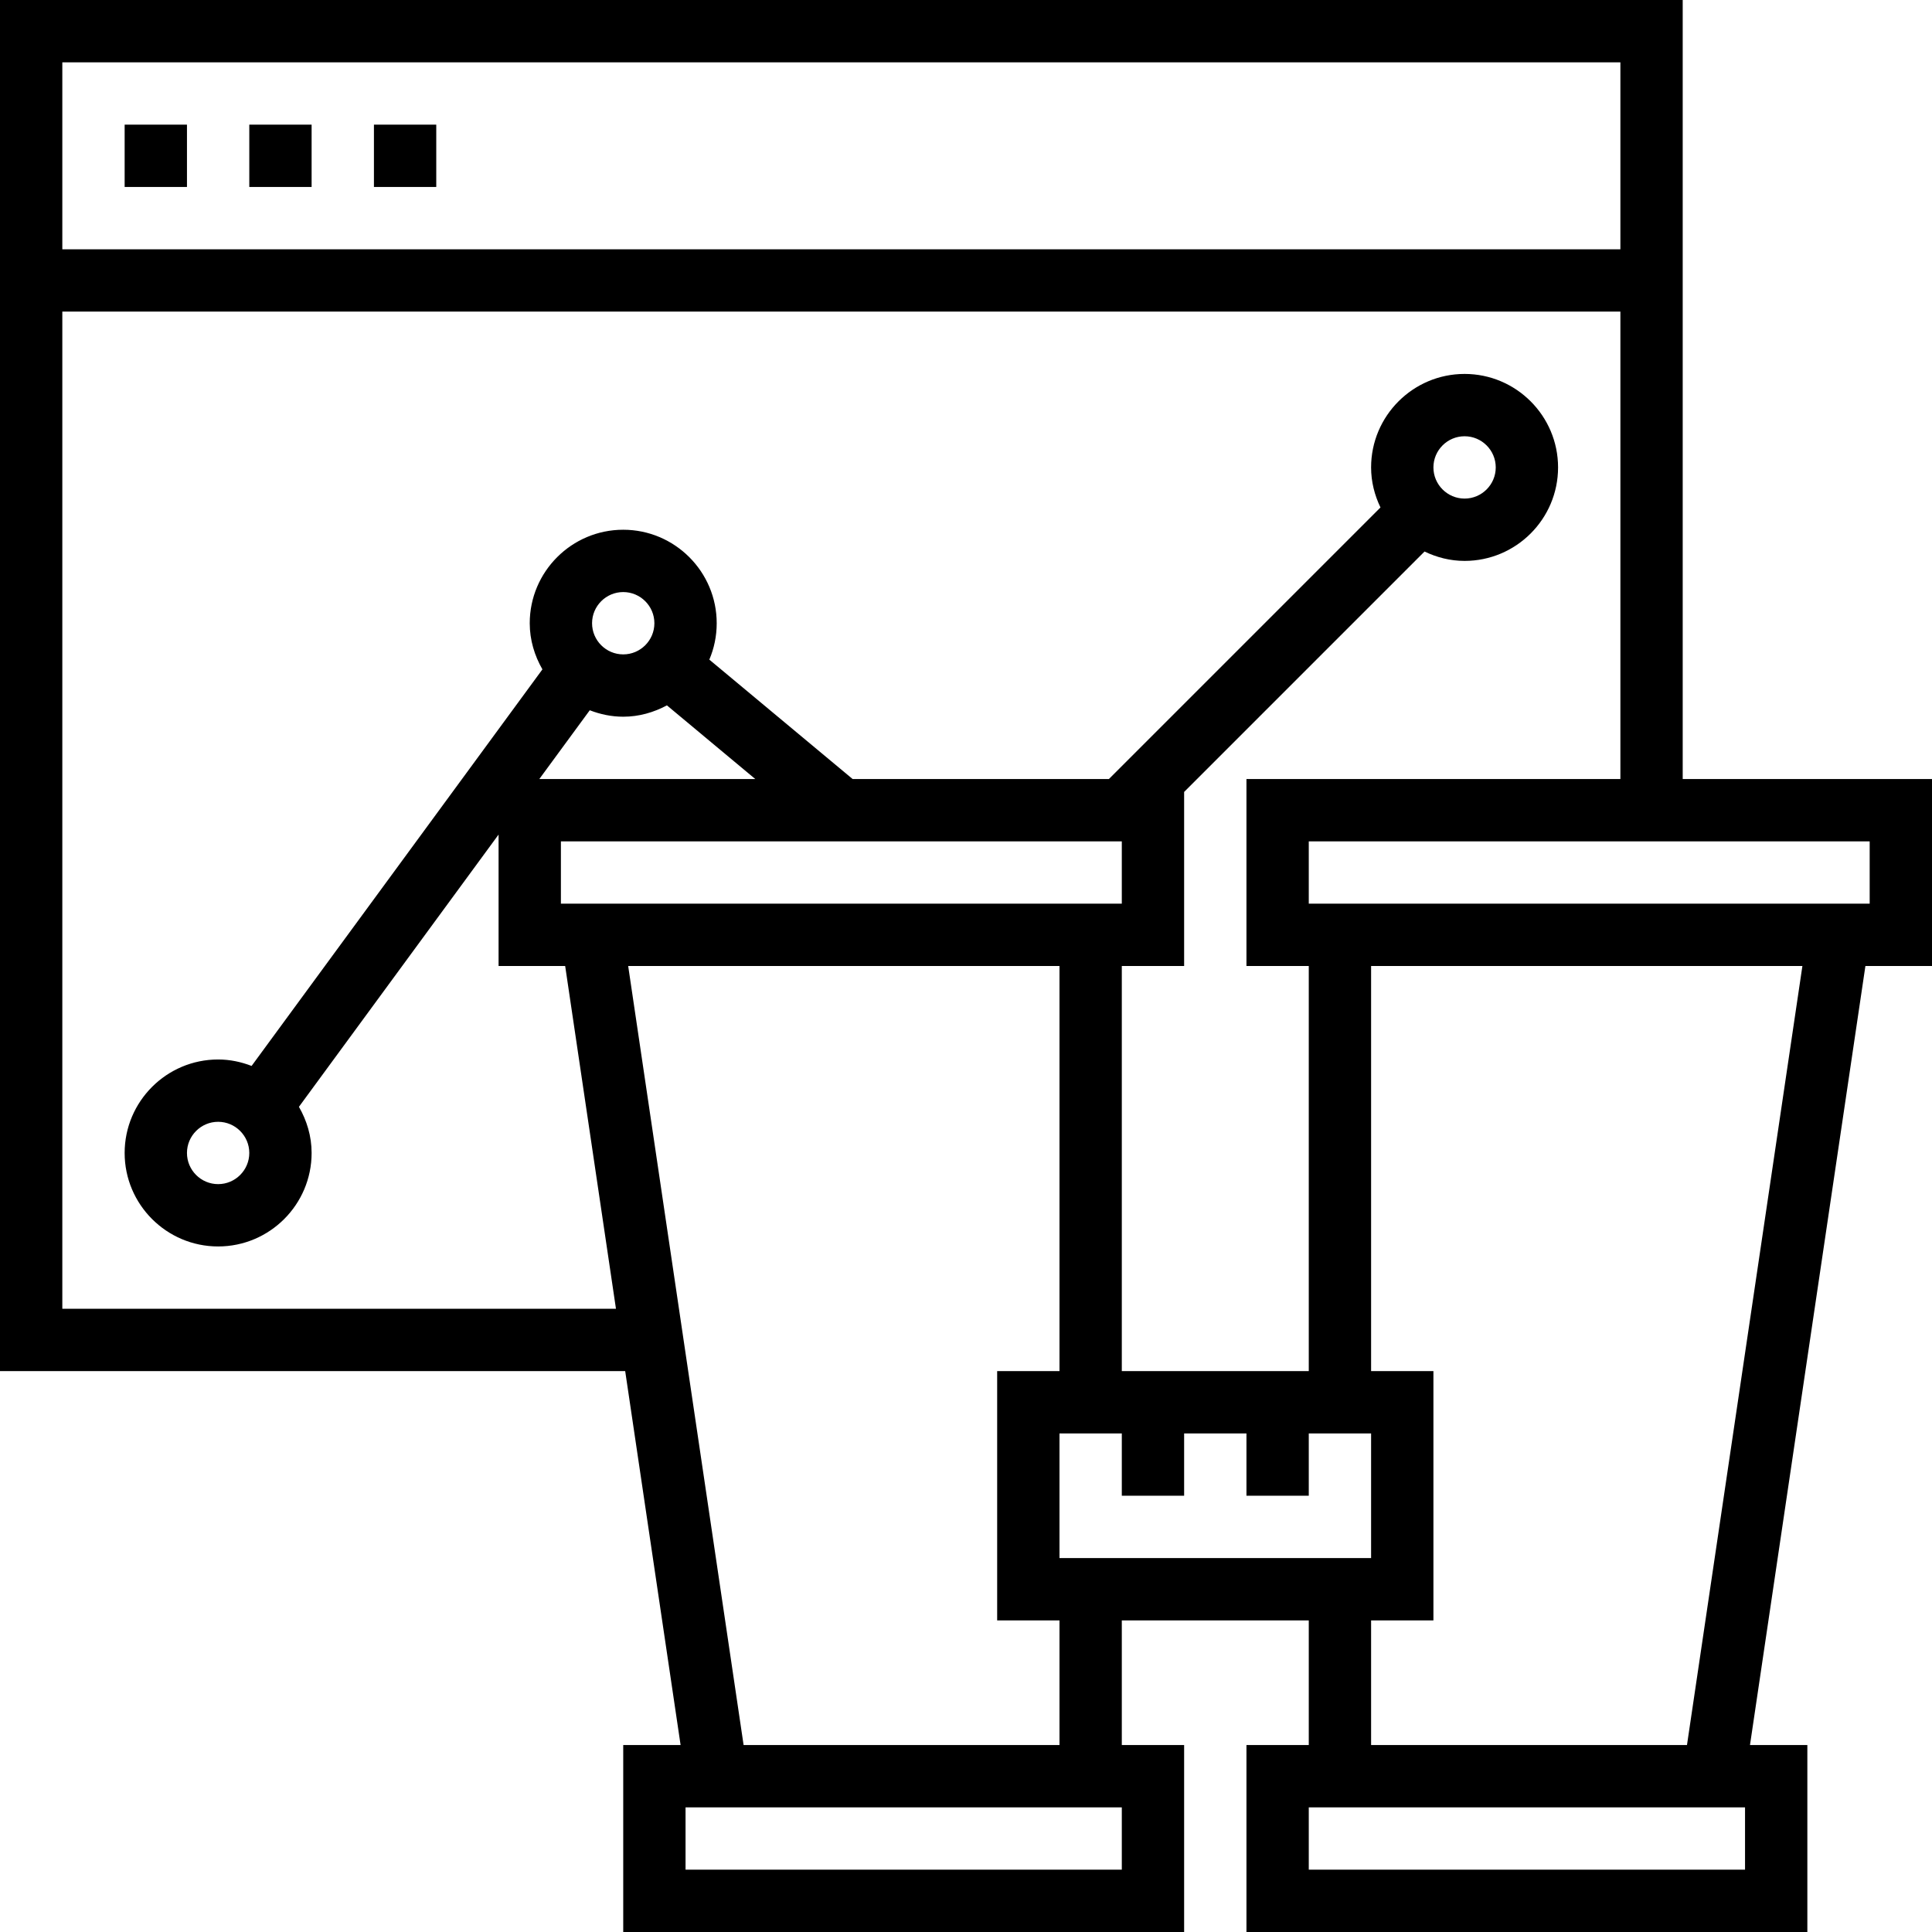 <?xml version="1.0" encoding="iso-8859-1"?>
<!-- Uploaded to: SVG Repo, www.svgrepo.com, Generator: SVG Repo Mixer Tools -->
<svg fill="#000000" version="1.1" id="Layer_1" xmlns="http://www.w3.org/2000/svg" xmlns:xlink="http://www.w3.org/1999/xlink" 
	 viewBox="0 0 496 496" xml:space="preserve">
<g>
	<g>
		<g>
			<path d="M432,200V0H0v352h160.504l14.224,96H160v48h144v-48h-16v-32h48v32h-16v48h144v-48h-14.728l29.632-200H496v-48H432z
				 M16,16h400v48H16V16z M16,336V80h400v120h-96v48h16v104h-48V248h16v-44.688l61.72-61.72c3.128,1.504,6.584,2.408,10.28,2.408
				c13.232,0,24-10.768,24-24s-10.768-24-24-24s-24,10.768-24,24c0,3.696,0.904,7.152,2.408,10.28L284.688,200h-65.792
				l-36.792-30.656c1.224-2.872,1.896-6.032,1.896-9.344c0-13.232-10.768-24-24-24s-24,10.768-24,24
				c0,4.328,1.24,8.336,3.256,11.848L64.592,273.656C61.92,272.624,59.04,272,56,272c-13.232,0-24,10.768-24,24s10.768,24,24,24
				s24-10.768,24-24c0-4.328-1.24-8.336-3.256-11.848L128,214.256V248h17.096l13.04,88H16z M368,120c0-4.408,3.592-8,8-8
				c4.408,0,8,3.592,8,8c0,4.408-3.592,8-8,8C371.592,128,368,124.408,368,120z M160,184c4.072,0,7.848-1.112,11.216-2.912
				L193.904,200h-55.448l12.952-17.656C154.08,183.376,156.96,184,160,184z M152,160c0-4.408,3.592-8,8-8s8,3.592,8,8s-3.592,8-8,8
				S152,164.408,152,160z M64,296c0,4.408-3.592,8-8,8s-8-3.592-8-8c0-4.408,3.592-8,8-8S64,291.592,64,296z M144,232v-16h144v16
				H144z M161.272,248H272v104h-16v64h16v32h-81.096L161.272,248z M288,480H176v-16h112V480z M272,400v-32h16v16h16v-16h16v16h16
				v-16h16v32H272z M448,480H336v-16h112V480z M433.096,448H352v-32h16v-64h-16V248h110.728L433.096,448z M480,232H336v-16h144V232z
				"/>
			<rect x="32" y="32" width="16" height="16"/>
			<rect x="64" y="32" width="16" height="16"/>
			<rect x="96" y="32" width="16" height="16"/>
		</g>
	</g>
</g>
</svg>